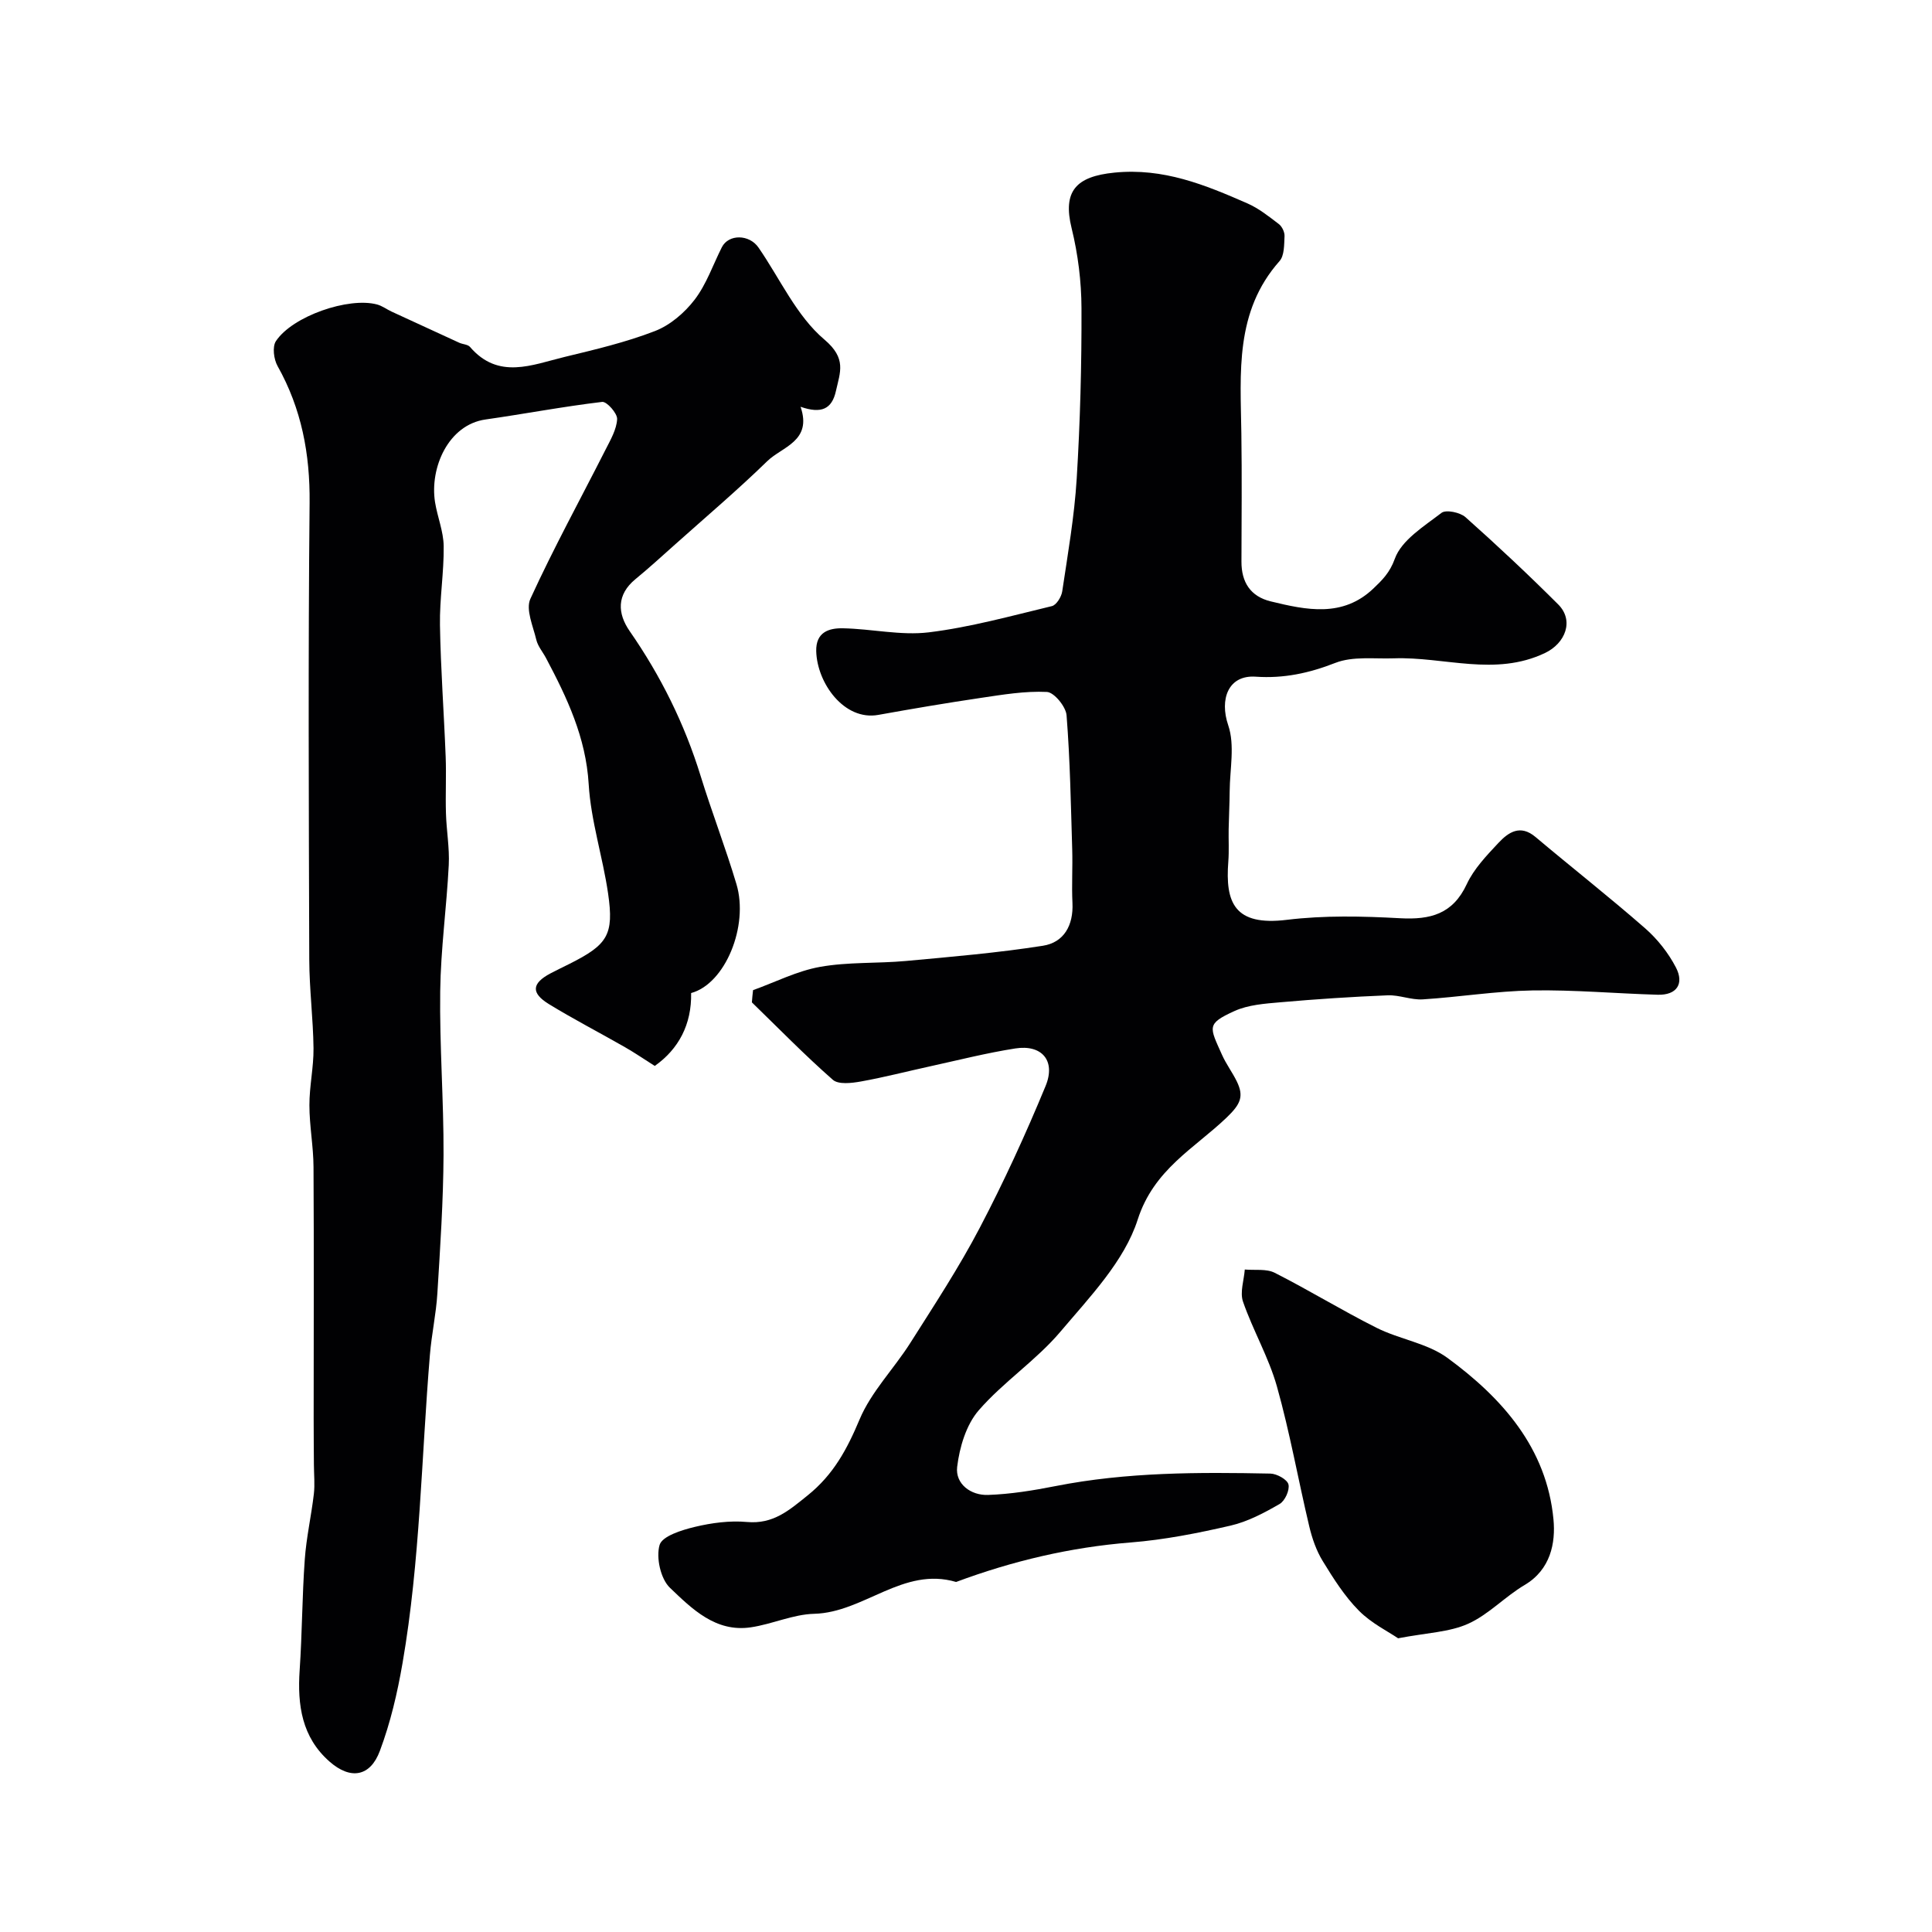 <svg enable-background="new 0 0 400 400" viewBox="0 0 400 400" xmlns="http://www.w3.org/2000/svg"><g fill="#010103"><path d="m155.91 205c4.61-1.66 9.11-3.97 13.87-4.82 5.81-1.04 11.85-.68 17.77-1.22 9.47-.87 18.97-1.68 28.36-3.15 4.37-.68 6.35-4.23 6.13-8.86-.18-3.68.06-7.39-.05-11.07-.28-9.27-.44-18.55-1.17-27.79-.14-1.79-2.58-4.76-4.07-4.83-4.53-.22-9.14.56-13.67 1.23-7.1 1.05-14.17 2.25-21.23 3.52-7.09 1.28-12.7-6.62-12.86-13.2-.09-3.95 2.65-4.79 5.53-4.73 5.93.11 11.97 1.54 17.77.84 8.59-1.05 17.04-3.4 25.49-5.43.93-.22 1.97-1.91 2.14-3.04 1.16-7.76 2.52-15.53 3-23.35.72-11.74 1.03-23.53.99-35.3-.02-5.52-.72-11.17-2.04-16.54-1.91-7.74.96-10.73 8.84-11.52 10.16-1.02 18.78 2.53 27.53 6.36 2.36 1.03 4.46 2.71 6.53 4.29.67.51 1.22 1.68 1.18 2.51-.09 1.76-.02 4.01-1.04 5.16-9.28 10.47-8.08 23.13-7.9 35.65.13 8.86.04 17.72.02 26.58-.01 4.26 1.87 7.2 6.06 8.22 7.4 1.8 14.9 3.39 21.26-2.67 1.78-1.7 3.39-3.25 4.43-6.15 1.39-3.87 6.04-6.72 9.67-9.51.93-.71 3.85-.1 4.97.9 6.56 5.84 12.97 11.85 19.19 18.06 3.34 3.34 1.49 8.04-2.72 10.05-10.37 4.95-20.87.75-31.29 1.11-4.07.14-8.51-.47-12.12.94-5.45 2.13-10.68 3.26-16.51 2.86-5.67-.39-7.52 4.66-5.68 10.06 1.41 4.12.33 9.1.3 13.7-.02 2.61-.16 5.22-.21 7.82-.04 2.23.1 4.47-.07 6.69-.66 8.49 1.24 13.4 12.12 12.07 7.72-.94 15.64-.76 23.43-.33 6.28.34 10.92-.84 13.82-7.06 1.48-3.18 4.1-5.91 6.55-8.53 2.07-2.21 4.52-3.9 7.68-1.23 7.53 6.34 15.28 12.42 22.69 18.9 2.56 2.24 4.83 5.11 6.39 8.13 1.72 3.32.21 5.75-3.8 5.63-8.65-.25-17.29-1.04-25.93-.89-7.57.13-15.12 1.37-22.69 1.85-2.4.15-4.86-.94-7.27-.84-7.41.3-14.81.79-22.2 1.44-3.22.28-6.67.52-9.53 1.82-5.85 2.66-5.15 3.28-2.57 9.05.85 1.91 2.14 3.62 3.06 5.5 1.51 3.1.82 4.7-2.1 7.5-6.65 6.37-15.07 10.71-18.41 21.12-2.75 8.59-9.91 16.01-16 23.21-5.03 5.95-11.82 10.4-16.93 16.3-2.59 3-3.96 7.63-4.45 11.69-.42 3.53 2.83 5.94 6.39 5.81 4.69-.16 9.4-.93 14.02-1.84 14.71-2.9 29.57-2.88 44.45-2.58 1.33.03 3.48 1.22 3.73 2.24.29 1.18-.73 3.43-1.84 4.06-3.19 1.84-6.59 3.65-10.14 4.47-6.8 1.57-13.73 2.94-20.67 3.49-12.49.99-24.48 3.83-36.16 8.18-10.97-3.24-19.08 6.33-29.38 6.59-4.39.11-8.7 2.15-13.12 2.8-7.28 1.08-12.19-3.83-16.74-8.18-1.94-1.85-2.91-6.25-2.15-8.87.54-1.84 4.61-3.1 7.32-3.75 3.48-.83 7.22-1.33 10.76-1.01 5.44.49 8.69-2.38 12.57-5.5 5.35-4.3 8.17-9.57 10.76-15.74 2.41-5.73 7.1-10.47 10.5-15.83 4.96-7.83 10.07-15.61 14.36-23.8 5.01-9.56 9.53-19.42 13.65-29.4 2.16-5.25-.79-8.63-6.27-7.77-5.94.93-11.8 2.42-17.68 3.71-4.77 1.04-9.49 2.27-14.29 3.13-1.9.34-4.65.67-5.81-.35-5.8-5.09-11.21-10.64-16.76-16.03.05-.84.15-1.68.24-2.53z"/><path d="m165.75 84.22c2.45 7.14-3.83 8.26-6.9 11.26-6.14 5.98-12.7 11.54-19.1 17.26-2.7 2.41-5.38 4.86-8.18 7.16-3.95 3.24-3.73 7.12-1.2 10.77 6.43 9.26 11.35 19.18 14.68 29.96 2.32 7.52 5.17 14.87 7.42 22.41 2.6 8.67-2.33 20.66-9.38 22.56.13 6.48-2.58 11.6-7.53 15.09-2.23-1.41-4.15-2.73-6.18-3.89-5.24-3-10.61-5.77-15.75-8.92-3.74-2.3-3.52-4.29.3-6.33 1.3-.69 2.64-1.32 3.95-1.98 7.93-3.98 9.26-6.01 8.02-14.57-1.1-7.59-3.57-15.06-4.02-22.66-.58-9.68-4.48-17.88-8.83-26.09-.67-1.27-1.69-2.44-2.01-3.78-.67-2.82-2.24-6.29-1.23-8.49 4.8-10.49 10.36-20.63 15.58-30.92 1.02-2.01 2.27-4.15 2.38-6.29.06-1.19-2.15-3.68-3.1-3.56-8.08.96-16.09 2.49-24.15 3.64-7.69 1.09-11.58 9.98-10.45 17.12.49 3.05 1.75 6.05 1.79 9.09.07 5.45-.86 10.91-.77 16.36.15 9.08.83 18.16 1.18 27.24.15 3.9-.06 7.81.06 11.71.1 3.58.76 7.17.58 10.73-.44 8.72-1.66 17.41-1.77 26.13-.15 11.29.74 22.58.69 33.87-.05 9.58-.69 19.16-1.28 28.72-.26 4.23-1.19 8.42-1.54 12.66-1.77 21.27-2.01 42.64-5.66 63.8-1.09 6.31-2.51 12.36-4.7 18.22-1.99 5.35-6.07 6.04-10.42 2.22-5.74-5.04-6.68-11.7-6.19-18.92.52-7.63.51-15.3 1.06-22.92.32-4.54 1.35-9.03 1.88-13.57.23-1.99.02-4.03.01-6.05-.02-3.19-.05-6.38-.05-9.57 0-17.36.07-34.71-.03-52.07-.02-4.27-.85-8.53-.85-12.8-.01-3.93.89-7.86.85-11.78-.07-6.12-.86-12.23-.88-18.35-.1-31.52-.24-63.05.07-94.57.1-10.14-1.67-19.49-6.63-28.33-.79-1.4-1.12-4-.34-5.17 3.43-5.17 15.04-9.17 20.94-7.58 1.05.28 1.99 1 3 1.47 4.66 2.16 9.33 4.31 14.01 6.45.73.33 1.77.34 2.23.87 5.88 6.84 12.85 3.7 19.54 2.08 6.32-1.53 12.71-3.03 18.75-5.37 3.14-1.21 6.14-3.78 8.22-6.5 2.44-3.19 3.79-7.2 5.63-10.85 1.39-2.75 5.68-2.72 7.6.08 4.46 6.46 7.86 14.16 13.64 19.04 4.63 3.92 3.25 6.72 2.38 10.64-.83 3.75-3.01 4.77-7.32 3.27z"/><path d="m289.46 339.19c-2.03-1.39-5.54-3.11-8.13-5.73-2.95-2.98-5.27-6.66-7.48-10.27-1.33-2.17-2.2-4.71-2.79-7.2-2.29-9.64-4.01-19.43-6.69-28.95-1.7-6.03-4.96-11.6-7.02-17.55-.67-1.94.2-4.42.37-6.65 2.09.19 4.47-.2 6.2.68 7.13 3.61 13.96 7.82 21.11 11.4 4.73 2.37 10.45 3.16 14.61 6.19 11.37 8.32 20.6 18.7 21.99 33.47.46 4.85-.58 10.39-5.98 13.58-4.06 2.4-7.44 6.11-11.68 8.02-3.89 1.75-8.51 1.86-14.51 3.01z"/></g></svg>